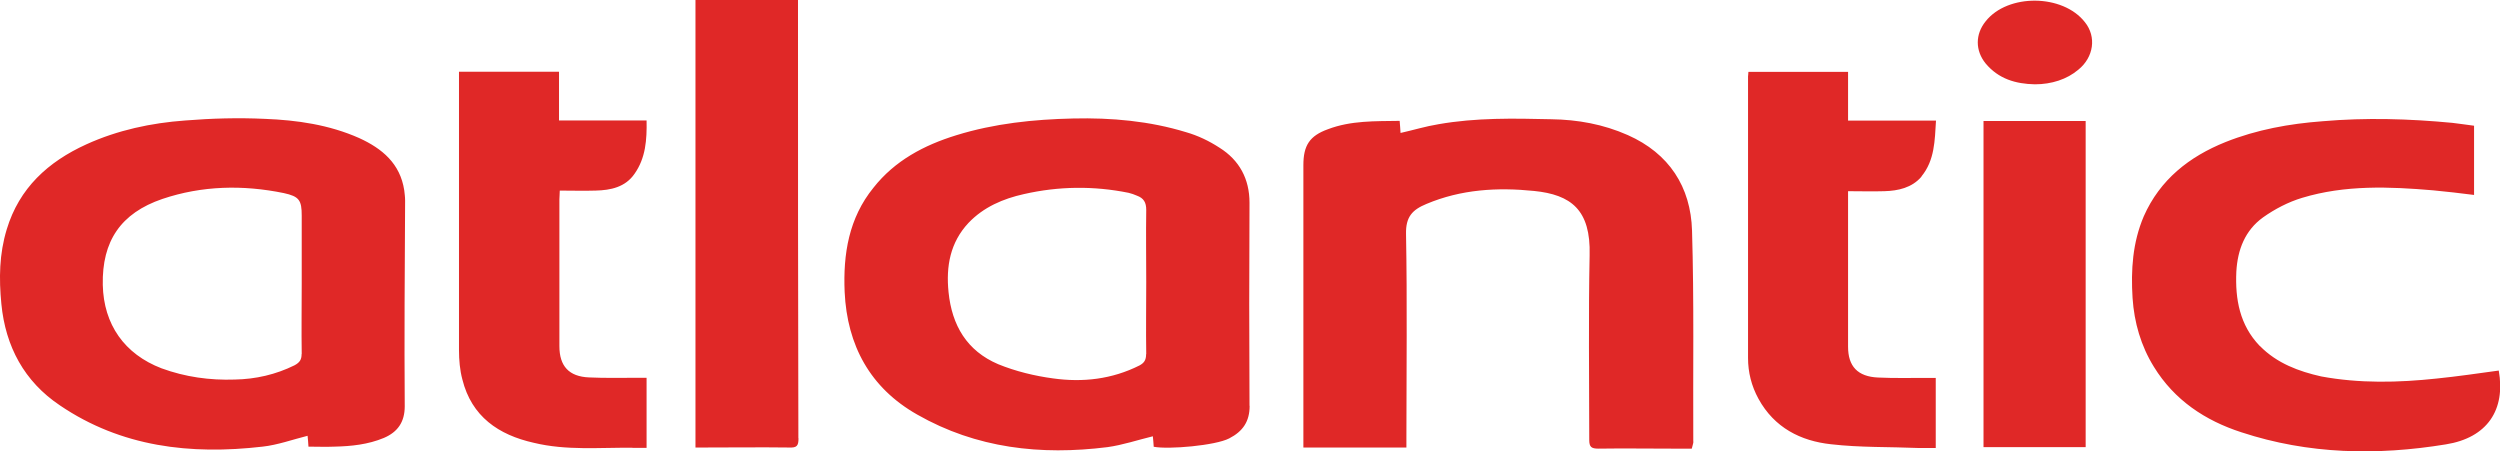 <svg xmlns="http://www.w3.org/2000/svg" id="Layer_1" data-name="Layer 1" viewBox="0 0 200.44 36.17"><defs><style>      .cls-1 {        fill: #e02827;      }    </style></defs><path class="cls-1" d="m167.22,9.7h-8.19v26.15h8.19V9.7Zm-116.52,26.21h1.14v-5.62h-.74c-1.3,0-2.57.03-3.88-.03-1.6-.07-2.37-.9-2.37-2.51v-11.77c0-.2.03-.43.03-.7.97,0,1.94.03,2.88,0,1.2-.03,2.37-.27,3.11-1.34.9-1.27,1-2.74.97-4.28h-7.02v-3.91h-8.02v22.33c0,.77.07,1.6.27,2.34.74,2.98,2.91,4.45,5.72,5.08,2.64.64,5.28.37,7.92.4Zm13.31-.77c-.03-11.47-.03-22.94-.03-34.44v-.7h-8.22v35.88h.64c2.27,0,4.58-.03,6.85,0,.64.03.77-.13.77-.74Zm71.75.27c-.03-5.62.07-11.27-.1-16.92-.1-3.51-1.84-6.19-5.15-7.66-1.97-.87-4.01-1.24-6.15-1.27-3.01-.07-6.02-.13-9.03.4-1.04.17-2.01.47-3.04.7-.03-.33-.03-.6-.07-.97-1.97.03-3.91-.03-5.75.67-1.47.53-1.97,1.3-1.97,2.88v22.64h8.26v-.77c0-5.45.07-10.9-.03-16.35-.03-1.37.5-1.94,1.64-2.41,2.78-1.17,5.68-1.34,8.63-1.04s4.55,1.5,4.45,5.15c-.1,4.91-.03,9.86-.03,14.81,0,.57.17.7.74.7,1.97-.03,3.91,0,5.88,0h1.6c.07-.3.13-.43.13-.57Zm18.29-21.26c1.07-1.3,1.07-2.88,1.17-4.48h-7.05v-3.91h-7.99c0,.17-.03.27-.03.37v22.57c0,1.14.27,2.24.84,3.28,1.27,2.31,3.38,3.38,5.82,3.64,2.34.27,4.68.2,7.02.3h1.37v-5.62h-.74c-1.3,0-2.61.03-3.88-.03-1.64-.07-2.41-.9-2.41-2.47v-12.47c1,0,1.97.03,2.91,0,1.1-.03,2.21-.27,2.98-1.17Zm13.11-12.37c-1.77-2.27-6.19-2.31-7.96-.07-.84,1.04-.84,2.34,0,3.38,1.04,1.24,2.41,1.64,3.95,1.67,1.34,0,2.57-.4,3.48-1.17,1.24-1,1.47-2.64.53-3.81Zm14.01,25.95c-1.6-1.67-1.97-3.74-1.87-5.95.1-1.77.7-3.31,2.14-4.35.94-.67,2.04-1.24,3.14-1.57,3.44-1.04,6.99-.9,10.5-.6,1.07.1,2.17.23,3.28.37v-5.55c-.6-.07-1.17-.17-1.74-.23-3.48-.33-6.92-.43-10.4-.13-2.67.2-5.28.67-7.79,1.67-2.91,1.17-5.25,3.01-6.55,5.95-.9,2.11-1.04,4.31-.9,6.55.13,1.97.67,3.84,1.71,5.52,1.64,2.67,4.11,4.31,7.02,5.25,5.38,1.77,10.87,1.87,16.38.97,3.34-.53,4.81-2.78,4.25-5.92-1.67.23-3.31.47-4.98.64-3.08.33-6.19.4-9.26-.17-1.77-.4-3.54-1.04-4.91-2.44Zm-80.98,4.81c0,1.24-.53,2.04-1.64,2.61-1.1.57-4.85.9-6.05.67-.03-.3-.03-.57-.07-.84-1.24.3-2.41.7-3.64.87-5.35.67-10.5.1-15.25-2.61-3.78-2.14-5.62-5.55-5.82-9.83-.13-3.04.33-5.92,2.31-8.36,1.71-2.17,4.05-3.41,6.65-4.21,3.04-.94,6.19-1.27,9.36-1.34,3.08-.07,6.12.2,9.06,1.1.94.27,1.84.7,2.67,1.24,1.6,1,2.41,2.51,2.41,4.41-.03,5.42-.03,10.83,0,16.28Zm-8.29-4.15c-.03-1.94,0-3.84,0-5.78s-.03-3.84,0-5.78c0-.6-.2-.94-.74-1.14-.23-.1-.43-.17-.67-.23-2.81-.57-5.62-.53-8.39.1-1.67.37-3.24,1.04-4.45,2.31-1.47,1.57-1.81,3.48-1.6,5.55.27,2.67,1.47,4.71,3.98,5.78,1.4.57,2.91.94,4.41,1.14,2.37.33,4.71.07,6.92-1.04.37-.2.53-.43.53-.9Zm-59.45,4.18c0,1.27-.57,2.07-1.67,2.54-1.27.53-2.61.67-3.98.7-.67.03-1.34,0-2.07,0-.03-.33-.03-.6-.07-.87-1.2.3-2.41.74-3.61.87-5.78.67-11.33.03-16.25-3.31C1.95,30.59.44,27.78.11,24.37c-.2-2.04-.17-4.01.43-5.98,1-3.31,3.31-5.42,6.39-6.82,2.51-1.14,5.18-1.71,7.92-1.91,2.11-.17,4.25-.23,6.39-.13,2.57.1,5.15.47,7.56,1.54,1.84.84,3.28,2.04,3.61,4.18.03.27.07.53.07.84-.03,5.52-.07,11-.03,16.48Zm-8.26-4.18c-.03-1.91,0-3.81,0-5.72v-5.38c0-1.24-.2-1.54-1.44-1.81-3.28-.67-6.55-.6-9.73.47-3.34,1.14-4.85,3.38-4.78,6.89.07,3.18,1.74,5.55,4.71,6.69,1.91.7,3.88.97,5.88.9,1.67-.03,3.28-.4,4.78-1.14.43-.23.57-.47.57-.9Z"></path></svg>